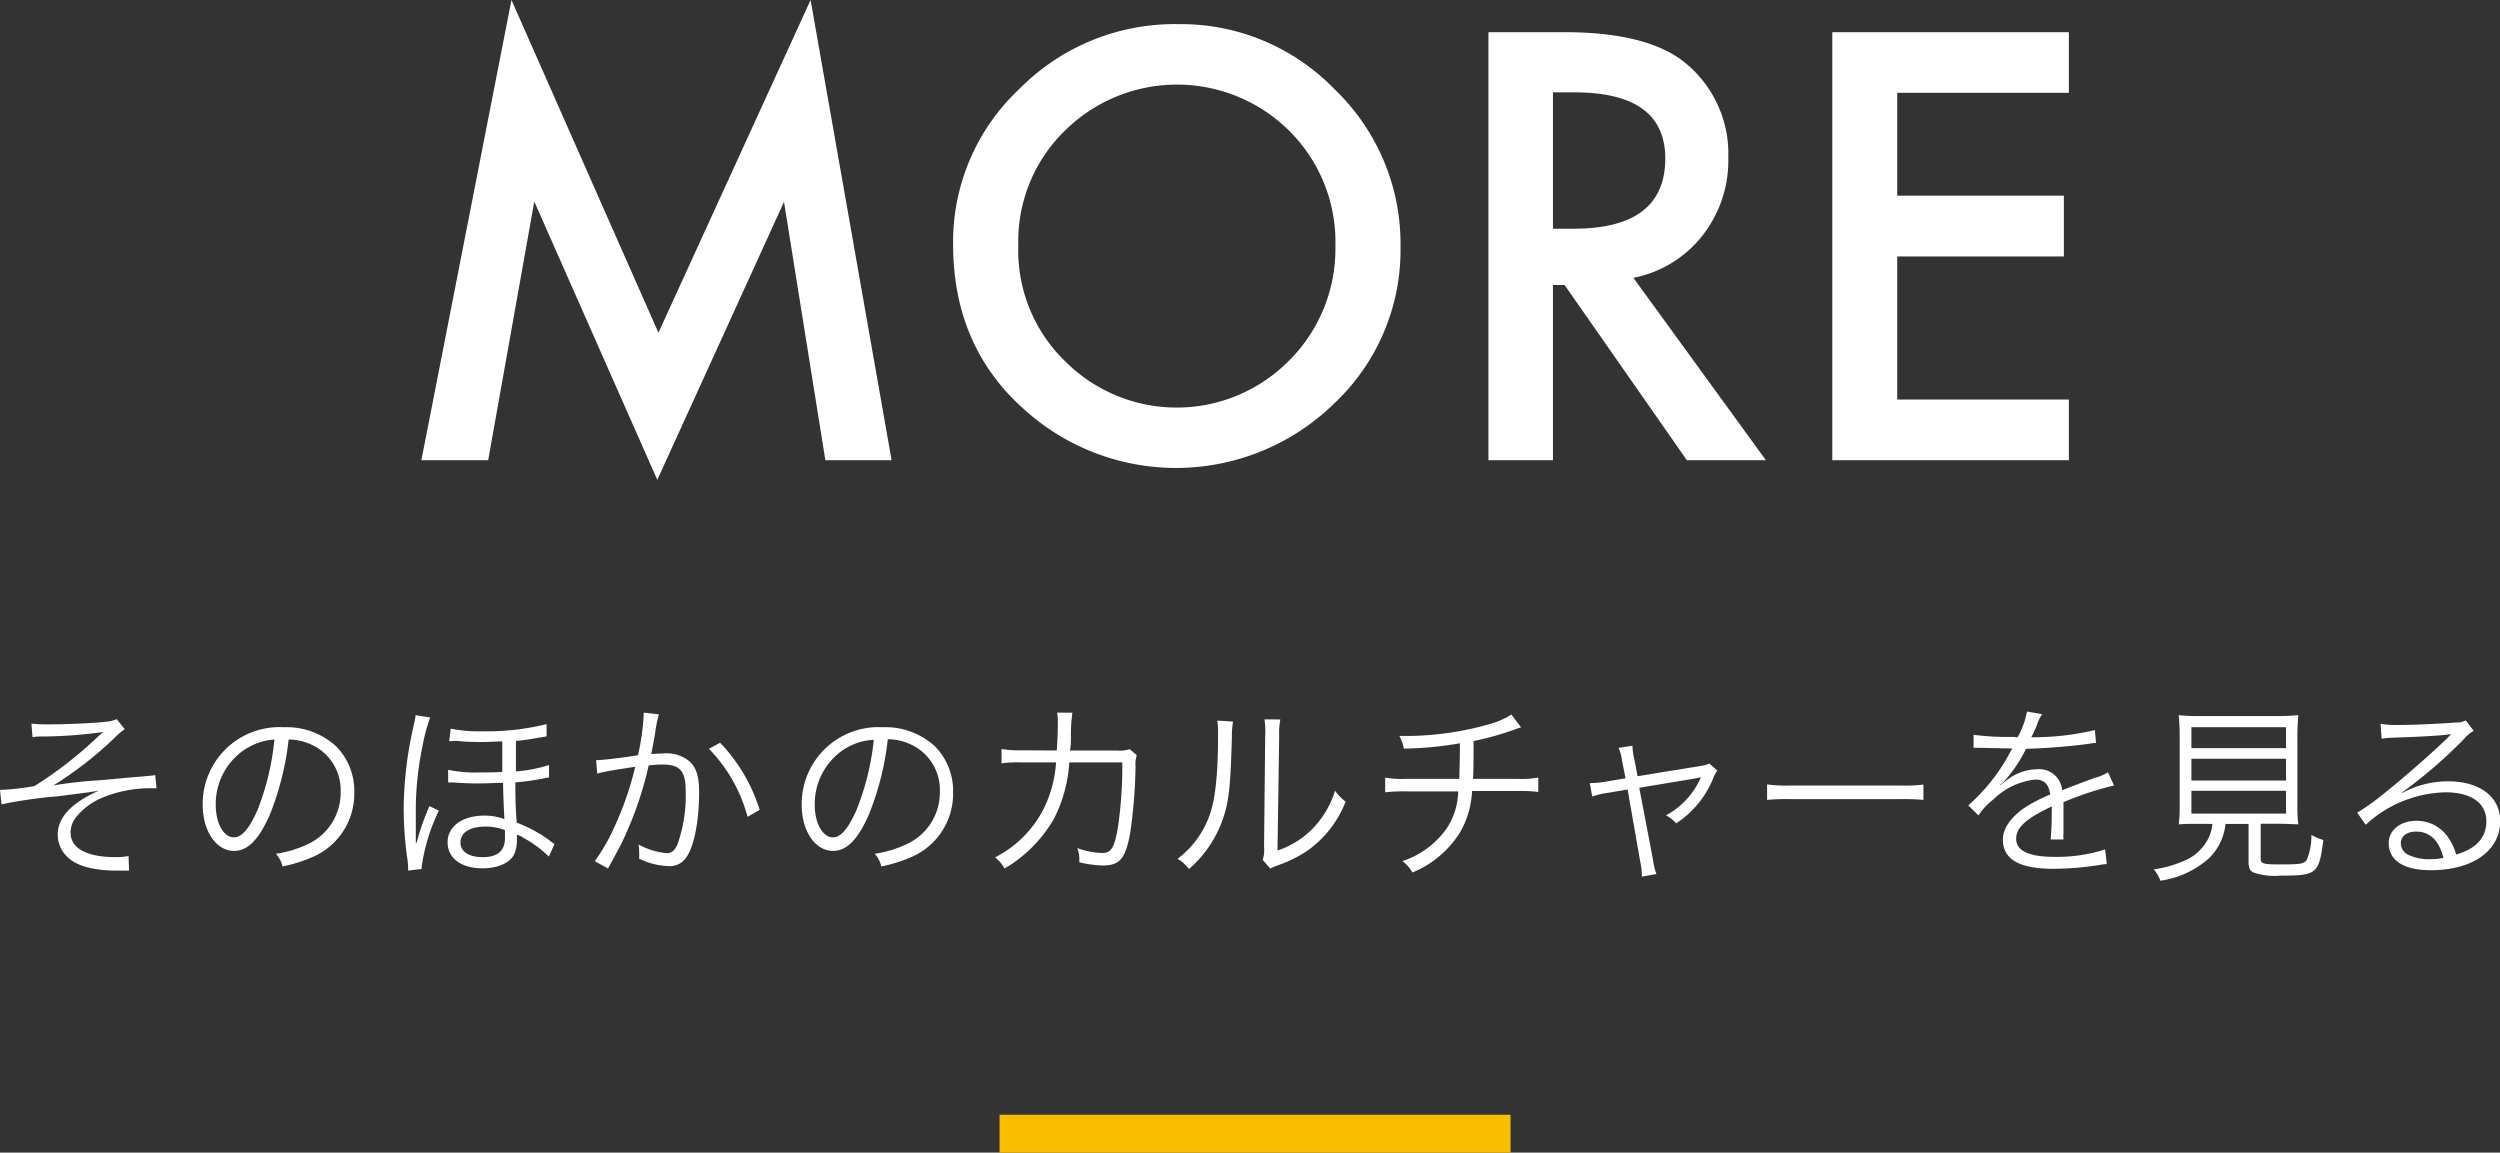 <svg xmlns="http://www.w3.org/2000/svg" viewBox="0 0 264.19 121.8">
  <rect x="0" y="0" width="264.19" height="121.8" fill="#333333" stroke="none"/>
  <g id="レイヤー_2" data-name="レイヤー 2">
    <g id="アートワーク">
      <g>
        <g>
          <path d="M44.53,48.63,54.05,0,69.58,35.16,85.66,0l8.56,48.63h-7l-4.37-27.3L69.46,50.71l-13-29.41L51.59,48.63Z" style="fill: #fff"/>
          <path d="M100.72,25.81a22.15,22.15,0,0,1,7-16.41,23.06,23.06,0,0,1,16.76-6.85,22.6,22.6,0,0,1,16.58,6.91A22.61,22.61,0,0,1,148,26.07a22.25,22.25,0,0,1-7,16.56,23.91,23.91,0,0,1-32.63.76Q100.72,36.69,100.72,25.81Zm6.89.09a16.33,16.33,0,0,0,5,12.33,16.67,16.67,0,0,0,23.58-.09A16.65,16.65,0,0,0,141.12,26a16.57,16.57,0,0,0-4.83-12.13,16.85,16.85,0,0,0-23.82,0A16.31,16.31,0,0,0,107.61,25.9Z" style="fill: #fff"/>
          <path d="M172.61,29.36l14,19.27h-8.35L165.34,30.12h-1.23V48.63h-6.82V3.4h8q9,0,12.95,3.37a12.38,12.38,0,0,1,4.4,9.9,12.83,12.83,0,0,1-2.76,8.26A12.25,12.25,0,0,1,172.61,29.36Zm-8.5-5.19h2.17q9.69,0,9.7-7.41,0-6.94-9.44-7h-2.43Z" style="fill: #fff"/>
          <path d="M218.63,9.81H200.49V20.68H218.1V27.1H200.49V42.22h18.14v6.41h-25V3.4h25Z" style="fill: #fff"/>
        </g>
        <g>
          <path d="M3.32,76.47a15.63,15.63,0,0,0,1.8.08c1.8,0,4.68-.12,6.1-.28A3.9,3.9,0,0,0,12.34,76l.84,1.06a6.5,6.5,0,0,0-1,.84A38.87,38.87,0,0,1,5.64,83a46.35,46.35,0,0,1,4.8-.54c.82-.06,2-.18,3.56-.32.82-.06,1.42-.12,1.82-.16a2.7,2.7,0,0,0,.58-.08l.14,1.4H16.1a13.13,13.13,0,0,0-5.5,1.09,6.85,6.85,0,0,0-2.5,1.9A2.53,2.53,0,0,0,7.46,88c0,1.64,1.72,2.58,4.76,2.58a7.17,7.17,0,0,0,1.36-.12L13.64,92c-.34,0-.34,0-1.36,0-2.34,0-4.08-.48-5-1.3a3.26,3.26,0,0,1-1.18-2.52c0-1.79,1.48-3.37,4.36-4.63l-1.1.18-3.26.42A48.19,48.19,0,0,0,.16,85L0,83.47H.14a26.46,26.46,0,0,0,3.5-.4,42.41,42.41,0,0,0,6.64-5.16,6.62,6.62,0,0,1,.66-.56,48.46,48.46,0,0,1-6.26.48c-.76,0-.84,0-1.24.08Z" style="fill: #fff"/>
          <path d="M28.52,86.08c-1.16,2.64-2.34,3.84-3.78,3.84-1.9,0-3.32-2.09-3.32-4.89A8.12,8.12,0,0,1,30,76.85a7.74,7.74,0,0,1,5.5,2,6.69,6.69,0,0,1,1.94,4.88,7.29,7.29,0,0,1-4.58,6.91,15.47,15.47,0,0,1-3,.92,3.18,3.18,0,0,0-.7-1.34,11.63,11.63,0,0,0,3.34-1A6,6,0,0,0,36,83.65a5.27,5.27,0,0,0-3.18-5,5.76,5.76,0,0,0-2.32-.5A30.16,30.16,0,0,1,28.52,86.08Zm-2.46-7a6.92,6.92,0,0,0-3.26,6c0,1.93.84,3.41,1.92,3.41.84,0,1.64-.95,2.5-2.91A27.47,27.47,0,0,0,29,78.15,6.32,6.32,0,0,0,26.06,79.09Z" style="fill: #fff"/>
          <path d="M43.13,92A8.07,8.07,0,0,0,43,90.44a38.69,38.69,0,0,1-.34-5,40.29,40.29,0,0,1,1.06-8.78,8.79,8.79,0,0,0,.2-1.08l1.54.24a18.7,18.7,0,0,0-.82,3.08,33.1,33.1,0,0,0-.7,6.68c0,.48,0,1,0,1.43s0,.5,0,1c0,.18,0,.34,0,1.1l.06,0a5.54,5.54,0,0,0,.22-.76,27.44,27.44,0,0,1,1.16-3.16l1,.47a19.86,19.86,0,0,0-1.82,5.93,1.15,1.15,0,0,0,0,.24ZM58,90.52a11.73,11.73,0,0,0-2.62-1.94c-.4-.25-.4-.25-.44-.25l-.32-.13a2.33,2.33,0,0,1,0,.55,3.55,3.55,0,0,1-.26,1.47c-.4.94-1.72,1.54-3.38,1.54-2.25,0-3.68-1.08-3.68-2.76s1.58-2.81,3.88-2.81a5.89,5.89,0,0,1,2.12.37c0-.29-.1-1.56-.14-3.83-1.06,0-1.52.06-2.38.06s-1.38,0-2.84-.1a3.32,3.32,0,0,0-.43,0h-.15l0-1.34a13.88,13.88,0,0,0,3.32.28c.66,0,1.44,0,2.4-.06,0-1,0-1.34,0-1.58s0-.76,0-1.64c-.78,0-1.28.06-2,.06s-1.64,0-2.4-.08-.82,0-1.21,0L47.63,77a14.94,14.94,0,0,0,3.43.28,26,26,0,0,0,6.7-.76l0,1.3L56.66,78c-.72.14-1.34.22-2.14.3,0,.68,0,1.08,0,1.66v1.56a14.86,14.86,0,0,0,3.5-.68l0,1.32a4.86,4.86,0,0,0-.56.1,26.32,26.32,0,0,1-3,.42c0,2.34.06,3,.14,4.25a14.57,14.57,0,0,1,3.46,1.87,3.55,3.55,0,0,0,.54.39Zm-6.7-3.17c-1.64,0-2.64.63-2.64,1.65s.9,1.58,2.38,1.58,2.32-.64,2.32-2c0-.16,0-.84,0-.86A5.64,5.64,0,0,0,51.34,87.35Z" style="fill: #fff"/>
          <path d="M63,80.33c.72,0,2.8-.26,4.42-.52a24.44,24.44,0,0,0,.6-4.24v-.26l1.61.18a13.18,13.18,0,0,0-.39,1.92c-.09.58-.23,1.32-.42,2.28A11.85,11.85,0,0,1,70,79.63a3.82,3.82,0,0,1,2.88.84c.7.66,1,1.58,1,3.22,0,3.06-.52,5.73-1.34,6.89a2.09,2.09,0,0,1-2,.94,7.56,7.56,0,0,1-3-.78,4.35,4.35,0,0,0,0-.7,3.87,3.87,0,0,0-.06-.8,7.51,7.51,0,0,0,3,.92c.5,0,.88-.33,1.14-1a15.5,15.5,0,0,0,.84-5.57c0-2.12-.6-2.8-2.46-2.8a11.62,11.62,0,0,0-1.45.1,37.81,37.81,0,0,1-3,8.49c-.26.48-.68,1.28-1.3,2.4L62.85,91a19.18,19.18,0,0,0,2.08-3.62,33.37,33.37,0,0,0,2.2-6.35c-1.72.26-2.68.42-2.86.46a11.45,11.45,0,0,0-1.16.26ZM76.1,78.49a18.05,18.05,0,0,1,4.18,7.09L79,86.32a16.35,16.35,0,0,0-4.08-7.19Z" style="fill: #fff"/>
          <path d="M91.82,86.08c-1.16,2.64-2.34,3.84-3.78,3.84-1.9,0-3.32-2.09-3.32-4.89a8.12,8.12,0,0,1,8.56-8.18,7.74,7.74,0,0,1,5.5,2,6.69,6.69,0,0,1,1.94,4.88,7.29,7.29,0,0,1-4.58,6.91,15.47,15.47,0,0,1-3,.92,3.18,3.18,0,0,0-.7-1.34,11.63,11.63,0,0,0,3.34-1,6,6,0,0,0,3.54-5.6,5.27,5.27,0,0,0-3.18-5,5.76,5.76,0,0,0-2.32-.5A30.16,30.16,0,0,1,91.82,86.08Zm-2.46-7a6.92,6.92,0,0,0-3.26,6c0,1.93.84,3.41,1.92,3.41.84,0,1.64-.95,2.5-2.91a27.47,27.47,0,0,0,1.82-7.4A6.32,6.32,0,0,0,89.36,79.09Z" style="fill: #fff"/>
          <path d="M111.67,79.31c.08-1,.12-2.12.12-3a5.36,5.36,0,0,0-.08-1l1.62,0a16.7,16.7,0,0,0-.16,2.58c0,.62,0,.86-.1,1.42l5,0a3.2,3.2,0,0,0,1.32-.14l.74.64A3,3,0,0,0,120,81a54.9,54.9,0,0,1-.56,7c-.5,2.74-1.1,3.46-2.9,3.46a11.38,11.38,0,0,1-2.48-.34v-.24a3.29,3.29,0,0,0-.22-1.26,8.44,8.44,0,0,0,2.58.52c1,0,1.3-.48,1.68-2.47a44,44,0,0,0,.5-7.1l-5.6,0a15.18,15.18,0,0,1-1.6,5.91,14.44,14.44,0,0,1-5.24,5.3,4.14,4.14,0,0,0-1-1.18,11.72,11.72,0,0,0,5.2-5.27,13,13,0,0,0,1.24-4.76l-3.64,0a12.06,12.06,0,0,0-2.12.1l0-1.52a11,11,0,0,0,2.16.14Z" style="fill: #fff"/>
          <path d="M130.3,76.25a10,10,0,0,0-.12,1.72c-.16,5.42-.32,6.9-1.08,8.93a12.29,12.29,0,0,1-3.46,4.94,3.69,3.69,0,0,0-1.2-1.08,9.94,9.94,0,0,0,3.38-4.6c.62-1.74.9-4.37.9-8.59a8.9,8.9,0,0,0-.08-1.42Zm5-.22a7.75,7.75,0,0,0-.12,1.76L135,89.88a9.35,9.35,0,0,0,3.72-2.32,9.93,9.93,0,0,0,2.36-4,5.59,5.59,0,0,0,1.12,1.16,11.45,11.45,0,0,1-4,5.15,13.18,13.18,0,0,1-2.86,1.46l-.64.24a3.33,3.33,0,0,0-.46.22l-.8-.92a3.37,3.37,0,0,0,.14-1.36l.12-11.71a8,8,0,0,0-.08-1.78Z" style="fill: #fff"/>
          <path d="M160.74,76.87a4.13,4.13,0,0,0-.62.2,31,31,0,0,1-4.4,1.24c0,1.92,0,3.22-.06,4h4.8a9.49,9.49,0,0,0,2.1-.14v1.52a15.49,15.49,0,0,0-2.1-.1h-4.9a9.52,9.52,0,0,1-1.3,4.42,10.74,10.74,0,0,1-5,4.19A3.79,3.79,0,0,0,148.2,91a9.31,9.31,0,0,0,4.68-3.45,7.46,7.46,0,0,0,1.22-3.92h-5.62a15.49,15.49,0,0,0-2.1.1V82.17a9.49,9.49,0,0,0,2.1.14h5.74c0-.88.06-2,.06-3.76a37.93,37.93,0,0,1-5.92.56,5.22,5.22,0,0,0-.48-1.34c.56,0,.86,0,1.16,0a32.14,32.14,0,0,0,8.4-1.26,8.36,8.36,0,0,0,2.28-1Z" style="fill: #fff"/>
          <path d="M171.43,80.49a5.54,5.54,0,0,0-.38-1.46l1.46-.22a6.54,6.54,0,0,0,.22,1.5l.32,1.72,6.72-1.1a2.91,2.91,0,0,0,.87-.24l.84.74a3.47,3.47,0,0,0-.46.88,10.32,10.32,0,0,1-3.89,4.7,3.51,3.51,0,0,0-1.08-.85,8.27,8.27,0,0,0,3.62-3.85,1.26,1.26,0,0,1,.08-.18l-.52.12-6,1,1.44,7.53a6.49,6.49,0,0,0,.38,1.58l-1.54.28a7.48,7.48,0,0,0-.18-1.6L172,83.43l-2,.34a8.71,8.71,0,0,0-1.74.4L168,82.75a9.65,9.65,0,0,0,1.86-.18l1.92-.32Z" style="fill: #fff"/>
          <path d="M186.74,82.89a14.15,14.15,0,0,0,2.48.12h11.62a15.77,15.77,0,0,0,2.42-.1v1.62a22.88,22.88,0,0,0-2.44-.08h-11.6a21.85,21.85,0,0,0-2.48.08Z" style="fill: #fff"/>
          <path d="M213.2,77.93a8.49,8.49,0,0,0,1-2.74l1.6.28a4.25,4.25,0,0,0-.52,1.08c-.26.64-.52,1.18-.62,1.36l.42,0a28.15,28.15,0,0,0,6.3-.76l.12,1.36a6.23,6.23,0,0,0-.8.1,64.58,64.58,0,0,1-6.6.52,14.75,14.75,0,0,1-1.8,2.84c-.2.24-.6.7-.68.76l-.26.2a0,0,0,0,1,0,0v0a.15.15,0,0,0,0,.06c.72-.56.72-.56.92-.7a5.32,5.32,0,0,1,3-1,2.43,2.43,0,0,1,2.64,2.22c1.46-.58,2.6-1,3.48-1.32a4.4,4.4,0,0,0,1.36-.58l.64,1.4a33.21,33.21,0,0,0-5.34,1.76c0,.52,0,.72,0,1.22,0,.26,0,.71,0,1.11s0,.72,0,.9a4.17,4.17,0,0,0,0,.71l-1.36,0c.06-.45.12-1.66.12-2.88a5.44,5.44,0,0,0,0-.61c-2.72,1.29-3.76,2.22-3.76,3.43s1.24,1.9,4.06,1.9a16.45,16.45,0,0,0,5.34-.79l.18,1.55a7.87,7.87,0,0,0-.8.1,31,31,0,0,1-4.86.4c-3.58,0-5.32-1-5.32-3.08,0-1.1.68-2.14,2-3.17a15.53,15.53,0,0,1,3-1.6c-.16-1.1-.64-1.58-1.58-1.58a7.48,7.48,0,0,0-4.46,2.13,6.45,6.45,0,0,0-1.54,1.66L208,85.11a19.9,19.9,0,0,0,4.48-5.72l.18-.3a2.22,2.22,0,0,1-.38,0l-2.94-.06H209a3.55,3.55,0,0,0-.44,0l0-1.38a28,28,0,0,0,4.28.22Z" style="fill: #fff"/>
          <path d="M232.5,87.06c-1.12,0-1.64,0-2.26.06a15.65,15.65,0,0,0,.1-2.11V78.23a26.06,26.06,0,0,0-.1-2.66,17.08,17.08,0,0,0,2.14.1h8.36a21.37,21.37,0,0,0,2.14-.1,26.34,26.34,0,0,0-.1,2.66V85a15.38,15.38,0,0,0,.1,2.11c-.56,0-1.16-.06-2.24-.06H238.9v3.62c0,.62.2.68,2.24.68s2.36-.08,2.64-.5a6.68,6.68,0,0,0,.48-2.62,6,6,0,0,0,1.26.54c-.46,3.58-.68,3.76-4.48,3.76a7,7,0,0,1-2.94-.34c-.36-.22-.48-.48-.48-1.12v-4h-2.44a5.88,5.88,0,0,1-1.76,3.64,9.79,9.79,0,0,1-5.12,2.36,4,4,0,0,0-.7-1.2,11.93,11.93,0,0,0,3.06-.84,5,5,0,0,0,2.78-2.58,4.79,4.79,0,0,0,.36-1.38Zm-.92-8h10V76.85h-10Zm0,3.42h10v-2.3h-10Zm0,3.5h10V83.57h-10Z" style="fill: #fff"/>
          <path d="M251.57,76.49a9.24,9.24,0,0,0,1.88.12c1.66,0,4.32-.12,6.12-.26a2,2,0,0,0,1-.22l.84,1.1a3.69,3.69,0,0,0-1,.84,51.32,51.32,0,0,1-6.58,5.68l0,.06a10.13,10.13,0,0,1,4.9-1.24c3.34,0,5.48,1.64,5.48,4.2,0,3.13-2.9,5.19-7.34,5.19-2.82,0-4.44-1-4.44-2.88,0-1.34,1.24-2.34,2.9-2.34a4,4,0,0,1,3.3,1.64,5.73,5.73,0,0,1,.92,1.92c2.1-.58,3.2-1.8,3.2-3.51,0-1.92-1.6-3.06-4.3-3.06A12.8,12.8,0,0,0,250,87.16l-.9-1.28a23.77,23.77,0,0,0,2.8-2c2.14-1.7,5.3-4.48,6.68-5.84l.28-.28.08-.08.08-.08,0,0-.18,0c-.64.12-3,.26-6.08.36a9.85,9.85,0,0,0-1.08.1Zm3.76,11.39c-1,0-1.62.48-1.62,1.24a1.36,1.36,0,0,0,.8,1.22,5.11,5.11,0,0,0,2.24.46,7.2,7.2,0,0,0,1.46-.14C257.77,88.83,256.77,87.88,255.33,87.88Z" style="fill: #fff"/>
        </g>
        <rect x="105.63" y="117.8" width="54" height="4" style="fill: #fabe00"/>
      </g>
    </g>
  </g>
</svg>
